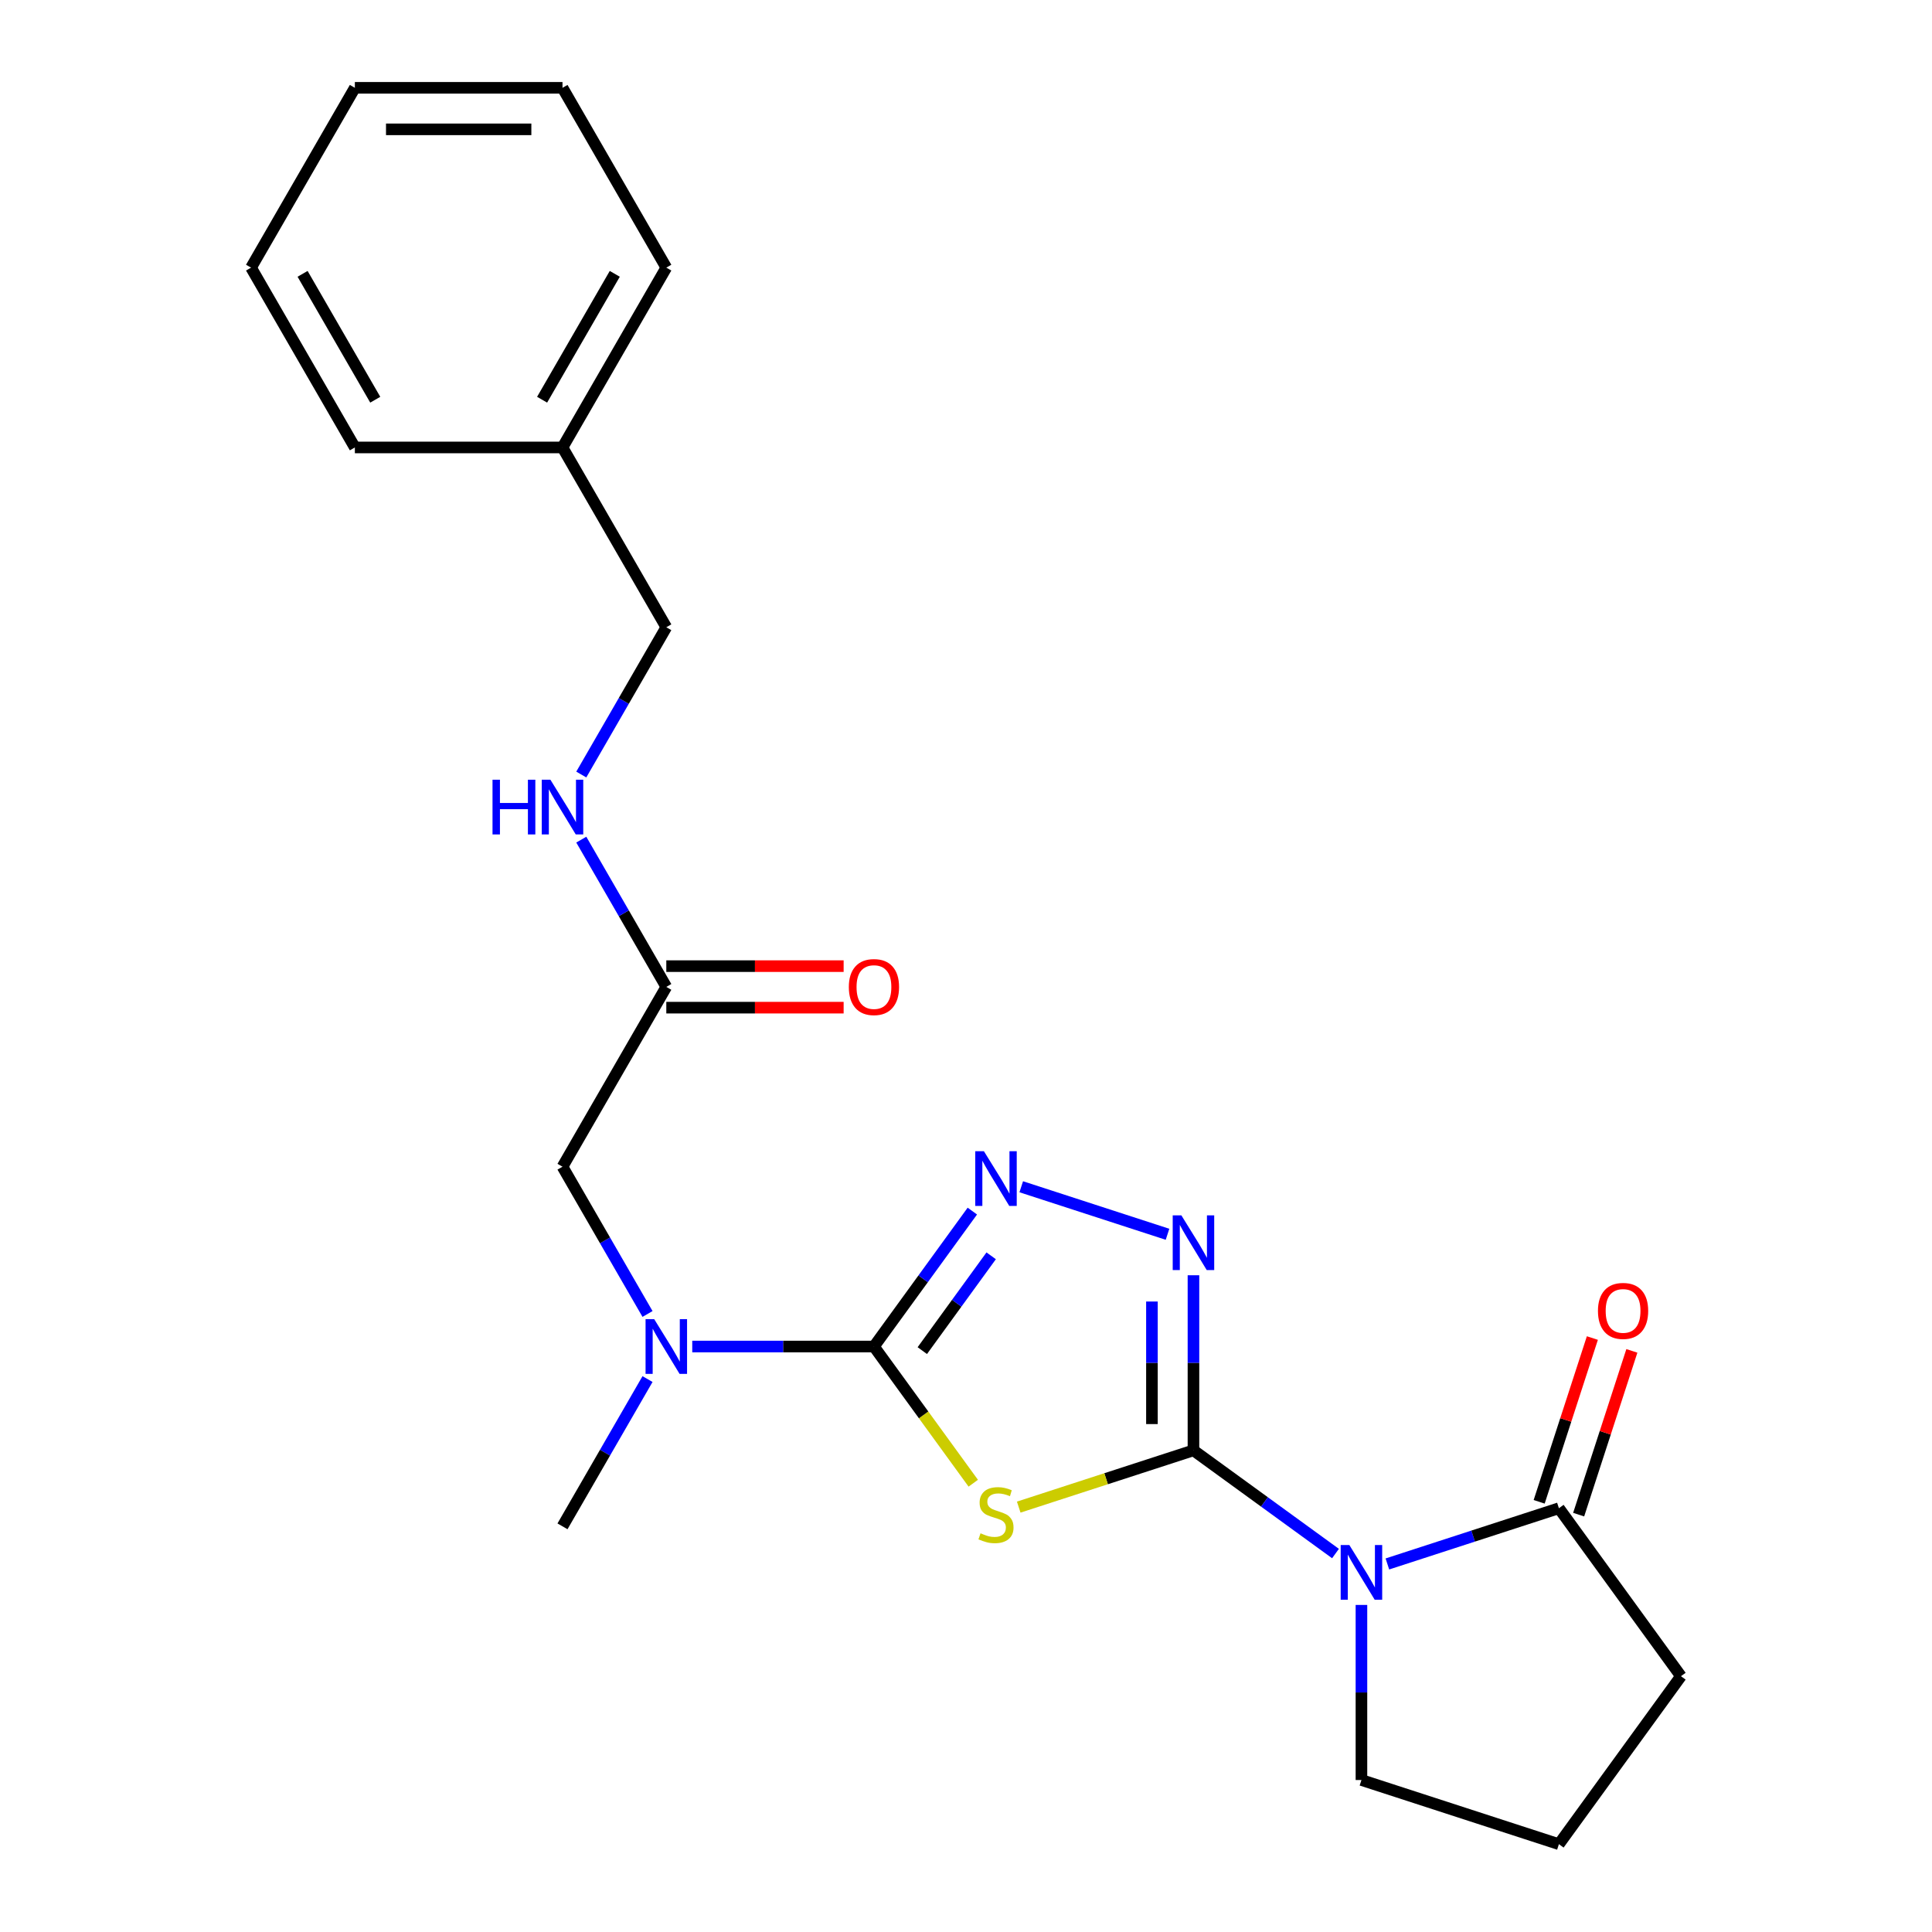<?xml version='1.0' encoding='iso-8859-1'?>
<svg version='1.1' baseProfile='full'
              xmlns='http://www.w3.org/2000/svg'
                      xmlns:rdkit='http://www.rdkit.org/xml'
                      xmlns:xlink='http://www.w3.org/1999/xlink'
                  xml:space='preserve'
width='1000px' height='1000px' viewBox='0 0 1000 1000'>
<!-- END OF HEADER -->
<rect style='opacity:1.0;fill:#FFFFFF;stroke:none' width='1000' height='1000' x='0' y='0'> </rect>
<path class='bond-0' d='M 617.733,750.695 L 572.511,765.389' style='fill:none;fill-rule:evenodd;stroke:#000000;stroke-width:6px;stroke-linecap:butt;stroke-linejoin:miter;stroke-opacity:1' />
<path class='bond-0' d='M 572.511,765.389 L 527.289,780.082' style='fill:none;fill-rule:evenodd;stroke:#CCCC00;stroke-width:6px;stroke-linecap:butt;stroke-linejoin:miter;stroke-opacity:1' />
<path class='bond-1' d='M 617.733,750.695 L 654.492,777.402' style='fill:none;fill-rule:evenodd;stroke:#000000;stroke-width:6px;stroke-linecap:butt;stroke-linejoin:miter;stroke-opacity:1' />
<path class='bond-1' d='M 654.492,777.402 L 691.252,804.11' style='fill:none;fill-rule:evenodd;stroke:#0000FF;stroke-width:6px;stroke-linecap:butt;stroke-linejoin:miter;stroke-opacity:1' />
<path class='bond-3' d='M 617.733,750.695 L 617.733,705.383' style='fill:none;fill-rule:evenodd;stroke:#000000;stroke-width:6px;stroke-linecap:butt;stroke-linejoin:miter;stroke-opacity:1' />
<path class='bond-3' d='M 617.733,705.383 L 617.733,660.071' style='fill:none;fill-rule:evenodd;stroke:#0000FF;stroke-width:6px;stroke-linecap:butt;stroke-linejoin:miter;stroke-opacity:1' />
<path class='bond-3' d='M 596.239,737.102 L 596.239,705.383' style='fill:none;fill-rule:evenodd;stroke:#000000;stroke-width:6px;stroke-linecap:butt;stroke-linejoin:miter;stroke-opacity:1' />
<path class='bond-3' d='M 596.239,705.383 L 596.239,673.665' style='fill:none;fill-rule:evenodd;stroke:#0000FF;stroke-width:6px;stroke-linecap:butt;stroke-linejoin:miter;stroke-opacity:1' />
<path class='bond-2' d='M 503.756,767.71 L 478.054,732.335' style='fill:none;fill-rule:evenodd;stroke:#CCCC00;stroke-width:6px;stroke-linecap:butt;stroke-linejoin:miter;stroke-opacity:1' />
<path class='bond-2' d='M 478.054,732.335 L 452.353,696.96' style='fill:none;fill-rule:evenodd;stroke:#000000;stroke-width:6px;stroke-linecap:butt;stroke-linejoin:miter;stroke-opacity:1' />
<path class='bond-5' d='M 718.105,809.502 L 762.497,795.078' style='fill:none;fill-rule:evenodd;stroke:#0000FF;stroke-width:6px;stroke-linecap:butt;stroke-linejoin:miter;stroke-opacity:1' />
<path class='bond-5' d='M 762.497,795.078 L 806.889,780.655' style='fill:none;fill-rule:evenodd;stroke:#000000;stroke-width:6px;stroke-linecap:butt;stroke-linejoin:miter;stroke-opacity:1' />
<path class='bond-12' d='M 704.679,830.711 L 704.679,876.023' style='fill:none;fill-rule:evenodd;stroke:#0000FF;stroke-width:6px;stroke-linecap:butt;stroke-linejoin:miter;stroke-opacity:1' />
<path class='bond-12' d='M 704.679,876.023 L 704.679,921.335' style='fill:none;fill-rule:evenodd;stroke:#000000;stroke-width:6px;stroke-linecap:butt;stroke-linejoin:miter;stroke-opacity:1' />
<path class='bond-6' d='M 452.353,696.96 L 405.331,696.96' style='fill:none;fill-rule:evenodd;stroke:#000000;stroke-width:6px;stroke-linecap:butt;stroke-linejoin:miter;stroke-opacity:1' />
<path class='bond-6' d='M 405.331,696.96 L 358.309,696.96' style='fill:none;fill-rule:evenodd;stroke:#0000FF;stroke-width:6px;stroke-linecap:butt;stroke-linejoin:miter;stroke-opacity:1' />
<path class='bond-23' d='M 452.353,696.96 L 477.818,661.911' style='fill:none;fill-rule:evenodd;stroke:#000000;stroke-width:6px;stroke-linecap:butt;stroke-linejoin:miter;stroke-opacity:1' />
<path class='bond-23' d='M 477.818,661.911 L 503.283,626.861' style='fill:none;fill-rule:evenodd;stroke:#0000FF;stroke-width:6px;stroke-linecap:butt;stroke-linejoin:miter;stroke-opacity:1' />
<path class='bond-23' d='M 477.381,699.079 L 495.207,674.544' style='fill:none;fill-rule:evenodd;stroke:#000000;stroke-width:6px;stroke-linecap:butt;stroke-linejoin:miter;stroke-opacity:1' />
<path class='bond-23' d='M 495.207,674.544 L 513.032,650.01' style='fill:none;fill-rule:evenodd;stroke:#0000FF;stroke-width:6px;stroke-linecap:butt;stroke-linejoin:miter;stroke-opacity:1' />
<path class='bond-4' d='M 604.306,638.862 L 528.596,614.262' style='fill:none;fill-rule:evenodd;stroke:#0000FF;stroke-width:6px;stroke-linecap:butt;stroke-linejoin:miter;stroke-opacity:1' />
<path class='bond-10' d='M 817.11,783.976 L 830.881,741.594' style='fill:none;fill-rule:evenodd;stroke:#000000;stroke-width:6px;stroke-linecap:butt;stroke-linejoin:miter;stroke-opacity:1' />
<path class='bond-10' d='M 830.881,741.594 L 844.652,699.212' style='fill:none;fill-rule:evenodd;stroke:#FF0000;stroke-width:6px;stroke-linecap:butt;stroke-linejoin:miter;stroke-opacity:1' />
<path class='bond-10' d='M 796.668,777.333 L 810.439,734.952' style='fill:none;fill-rule:evenodd;stroke:#000000;stroke-width:6px;stroke-linecap:butt;stroke-linejoin:miter;stroke-opacity:1' />
<path class='bond-10' d='M 810.439,734.952 L 824.209,692.57' style='fill:none;fill-rule:evenodd;stroke:#FF0000;stroke-width:6px;stroke-linecap:butt;stroke-linejoin:miter;stroke-opacity:1' />
<path class='bond-14' d='M 806.889,780.655 L 870.059,867.6' style='fill:none;fill-rule:evenodd;stroke:#000000;stroke-width:6px;stroke-linecap:butt;stroke-linejoin:miter;stroke-opacity:1' />
<path class='bond-8' d='M 335.156,680.113 L 313.152,642' style='fill:none;fill-rule:evenodd;stroke:#0000FF;stroke-width:6px;stroke-linecap:butt;stroke-linejoin:miter;stroke-opacity:1' />
<path class='bond-8' d='M 313.152,642 L 291.147,603.888' style='fill:none;fill-rule:evenodd;stroke:#000000;stroke-width:6px;stroke-linecap:butt;stroke-linejoin:miter;stroke-opacity:1' />
<path class='bond-16' d='M 335.156,713.807 L 313.152,751.919' style='fill:none;fill-rule:evenodd;stroke:#0000FF;stroke-width:6px;stroke-linecap:butt;stroke-linejoin:miter;stroke-opacity:1' />
<path class='bond-16' d='M 313.152,751.919 L 291.147,790.032' style='fill:none;fill-rule:evenodd;stroke:#000000;stroke-width:6px;stroke-linecap:butt;stroke-linejoin:miter;stroke-opacity:1' />
<path class='bond-7' d='M 344.882,510.816 L 291.147,603.888' style='fill:none;fill-rule:evenodd;stroke:#000000;stroke-width:6px;stroke-linecap:butt;stroke-linejoin:miter;stroke-opacity:1' />
<path class='bond-9' d='M 344.882,510.816 L 322.878,472.703' style='fill:none;fill-rule:evenodd;stroke:#000000;stroke-width:6px;stroke-linecap:butt;stroke-linejoin:miter;stroke-opacity:1' />
<path class='bond-9' d='M 322.878,472.703 L 300.874,434.59' style='fill:none;fill-rule:evenodd;stroke:#0000FF;stroke-width:6px;stroke-linecap:butt;stroke-linejoin:miter;stroke-opacity:1' />
<path class='bond-11' d='M 344.882,521.563 L 390.774,521.563' style='fill:none;fill-rule:evenodd;stroke:#000000;stroke-width:6px;stroke-linecap:butt;stroke-linejoin:miter;stroke-opacity:1' />
<path class='bond-11' d='M 390.774,521.563 L 436.666,521.563' style='fill:none;fill-rule:evenodd;stroke:#FF0000;stroke-width:6px;stroke-linecap:butt;stroke-linejoin:miter;stroke-opacity:1' />
<path class='bond-11' d='M 344.882,500.068 L 390.774,500.068' style='fill:none;fill-rule:evenodd;stroke:#000000;stroke-width:6px;stroke-linecap:butt;stroke-linejoin:miter;stroke-opacity:1' />
<path class='bond-11' d='M 390.774,500.068 L 436.666,500.068' style='fill:none;fill-rule:evenodd;stroke:#FF0000;stroke-width:6px;stroke-linecap:butt;stroke-linejoin:miter;stroke-opacity:1' />
<path class='bond-13' d='M 300.874,400.897 L 322.878,362.784' style='fill:none;fill-rule:evenodd;stroke:#0000FF;stroke-width:6px;stroke-linecap:butt;stroke-linejoin:miter;stroke-opacity:1' />
<path class='bond-13' d='M 322.878,362.784 L 344.882,324.671' style='fill:none;fill-rule:evenodd;stroke:#000000;stroke-width:6px;stroke-linecap:butt;stroke-linejoin:miter;stroke-opacity:1' />
<path class='bond-17' d='M 704.679,921.335 L 806.889,954.545' style='fill:none;fill-rule:evenodd;stroke:#000000;stroke-width:6px;stroke-linecap:butt;stroke-linejoin:miter;stroke-opacity:1' />
<path class='bond-15' d='M 344.882,324.671 L 291.147,231.599' style='fill:none;fill-rule:evenodd;stroke:#000000;stroke-width:6px;stroke-linecap:butt;stroke-linejoin:miter;stroke-opacity:1' />
<path class='bond-24' d='M 870.059,867.6 L 806.889,954.545' style='fill:none;fill-rule:evenodd;stroke:#000000;stroke-width:6px;stroke-linecap:butt;stroke-linejoin:miter;stroke-opacity:1' />
<path class='bond-18' d='M 291.147,231.599 L 344.882,138.527' style='fill:none;fill-rule:evenodd;stroke:#000000;stroke-width:6px;stroke-linecap:butt;stroke-linejoin:miter;stroke-opacity:1' />
<path class='bond-18' d='M 280.593,206.891 L 318.208,141.741' style='fill:none;fill-rule:evenodd;stroke:#000000;stroke-width:6px;stroke-linecap:butt;stroke-linejoin:miter;stroke-opacity:1' />
<path class='bond-19' d='M 291.147,231.599 L 183.677,231.599' style='fill:none;fill-rule:evenodd;stroke:#000000;stroke-width:6px;stroke-linecap:butt;stroke-linejoin:miter;stroke-opacity:1' />
<path class='bond-20' d='M 344.882,138.527 L 291.147,45.455' style='fill:none;fill-rule:evenodd;stroke:#000000;stroke-width:6px;stroke-linecap:butt;stroke-linejoin:miter;stroke-opacity:1' />
<path class='bond-21' d='M 183.677,231.599 L 129.941,138.527' style='fill:none;fill-rule:evenodd;stroke:#000000;stroke-width:6px;stroke-linecap:butt;stroke-linejoin:miter;stroke-opacity:1' />
<path class='bond-21' d='M 194.231,206.891 L 156.616,141.741' style='fill:none;fill-rule:evenodd;stroke:#000000;stroke-width:6px;stroke-linecap:butt;stroke-linejoin:miter;stroke-opacity:1' />
<path class='bond-25' d='M 291.147,45.455 L 183.677,45.455' style='fill:none;fill-rule:evenodd;stroke:#000000;stroke-width:6px;stroke-linecap:butt;stroke-linejoin:miter;stroke-opacity:1' />
<path class='bond-25' d='M 275.027,66.949 L 199.797,66.949' style='fill:none;fill-rule:evenodd;stroke:#000000;stroke-width:6px;stroke-linecap:butt;stroke-linejoin:miter;stroke-opacity:1' />
<path class='bond-22' d='M 129.941,138.527 L 183.677,45.455' style='fill:none;fill-rule:evenodd;stroke:#000000;stroke-width:6px;stroke-linecap:butt;stroke-linejoin:miter;stroke-opacity:1' />
<path  class='atom-1' d='M 507.523 793.625
Q 507.843 793.745, 509.163 794.305
Q 510.483 794.865, 511.923 795.225
Q 513.403 795.545, 514.843 795.545
Q 517.523 795.545, 519.083 794.265
Q 520.643 792.945, 520.643 790.665
Q 520.643 789.105, 519.843 788.145
Q 519.083 787.185, 517.883 786.665
Q 516.683 786.145, 514.683 785.545
Q 512.163 784.785, 510.643 784.065
Q 509.163 783.345, 508.083 781.825
Q 507.043 780.305, 507.043 777.745
Q 507.043 774.185, 509.443 771.985
Q 511.883 769.785, 516.683 769.785
Q 519.963 769.785, 523.683 771.345
L 522.763 774.425
Q 519.363 773.025, 516.803 773.025
Q 514.043 773.025, 512.523 774.185
Q 511.003 775.305, 511.043 777.265
Q 511.043 778.785, 511.803 779.705
Q 512.603 780.625, 513.723 781.145
Q 514.883 781.665, 516.803 782.265
Q 519.363 783.065, 520.883 783.865
Q 522.403 784.665, 523.483 786.305
Q 524.603 787.905, 524.603 790.665
Q 524.603 794.585, 521.963 796.705
Q 519.363 798.785, 515.003 798.785
Q 512.483 798.785, 510.563 798.225
Q 508.683 797.705, 506.443 796.785
L 507.523 793.625
' fill='#CCCC00'/>
<path  class='atom-2' d='M 698.419 799.705
L 707.699 814.705
Q 708.619 816.185, 710.099 818.865
Q 711.579 821.545, 711.659 821.705
L 711.659 799.705
L 715.419 799.705
L 715.419 828.025
L 711.539 828.025
L 701.579 811.625
Q 700.419 809.705, 699.179 807.505
Q 697.979 805.305, 697.619 804.625
L 697.619 828.025
L 693.939 828.025
L 693.939 799.705
L 698.419 799.705
' fill='#0000FF'/>
<path  class='atom-4' d='M 611.473 629.065
L 620.753 644.065
Q 621.673 645.545, 623.153 648.225
Q 624.633 650.905, 624.713 651.065
L 624.713 629.065
L 628.473 629.065
L 628.473 657.385
L 624.593 657.385
L 614.633 640.985
Q 613.473 639.065, 612.233 636.865
Q 611.033 634.665, 610.673 633.985
L 610.673 657.385
L 606.993 657.385
L 606.993 629.065
L 611.473 629.065
' fill='#0000FF'/>
<path  class='atom-5' d='M 509.263 595.854
L 518.543 610.854
Q 519.463 612.334, 520.943 615.014
Q 522.423 617.694, 522.503 617.854
L 522.503 595.854
L 526.263 595.854
L 526.263 624.174
L 522.383 624.174
L 512.423 607.774
Q 511.263 605.854, 510.023 603.654
Q 508.823 601.454, 508.463 600.774
L 508.463 624.174
L 504.783 624.174
L 504.783 595.854
L 509.263 595.854
' fill='#0000FF'/>
<path  class='atom-7' d='M 338.622 682.8
L 347.902 697.8
Q 348.822 699.28, 350.302 701.96
Q 351.782 704.64, 351.862 704.8
L 351.862 682.8
L 355.622 682.8
L 355.622 711.12
L 351.742 711.12
L 341.782 694.72
Q 340.622 692.8, 339.382 690.6
Q 338.182 688.4, 337.822 687.72
L 337.822 711.12
L 334.142 711.12
L 334.142 682.8
L 338.622 682.8
' fill='#0000FF'/>
<path  class='atom-10' d='M 254.927 403.583
L 258.767 403.583
L 258.767 415.623
L 273.247 415.623
L 273.247 403.583
L 277.087 403.583
L 277.087 431.903
L 273.247 431.903
L 273.247 418.823
L 258.767 418.823
L 258.767 431.903
L 254.927 431.903
L 254.927 403.583
' fill='#0000FF'/>
<path  class='atom-10' d='M 284.887 403.583
L 294.167 418.583
Q 295.087 420.063, 296.567 422.743
Q 298.047 425.423, 298.127 425.583
L 298.127 403.583
L 301.887 403.583
L 301.887 431.903
L 298.007 431.903
L 288.047 415.503
Q 286.887 413.583, 285.647 411.383
Q 284.447 409.183, 284.087 408.503
L 284.087 431.903
L 280.407 431.903
L 280.407 403.583
L 284.887 403.583
' fill='#0000FF'/>
<path  class='atom-11' d='M 827.099 678.524
Q 827.099 671.724, 830.459 667.924
Q 833.819 664.124, 840.099 664.124
Q 846.379 664.124, 849.739 667.924
Q 853.099 671.724, 853.099 678.524
Q 853.099 685.404, 849.699 689.324
Q 846.299 693.204, 840.099 693.204
Q 833.859 693.204, 830.459 689.324
Q 827.099 685.444, 827.099 678.524
M 840.099 690.004
Q 844.419 690.004, 846.739 687.124
Q 849.099 684.204, 849.099 678.524
Q 849.099 672.964, 846.739 670.164
Q 844.419 667.324, 840.099 667.324
Q 835.779 667.324, 833.419 670.124
Q 831.099 672.924, 831.099 678.524
Q 831.099 684.244, 833.419 687.124
Q 835.779 690.004, 840.099 690.004
' fill='#FF0000'/>
<path  class='atom-12' d='M 439.353 510.896
Q 439.353 504.096, 442.713 500.296
Q 446.073 496.496, 452.353 496.496
Q 458.633 496.496, 461.993 500.296
Q 465.353 504.096, 465.353 510.896
Q 465.353 517.776, 461.953 521.696
Q 458.553 525.576, 452.353 525.576
Q 446.113 525.576, 442.713 521.696
Q 439.353 517.816, 439.353 510.896
M 452.353 522.376
Q 456.673 522.376, 458.993 519.496
Q 461.353 516.576, 461.353 510.896
Q 461.353 505.336, 458.993 502.536
Q 456.673 499.696, 452.353 499.696
Q 448.033 499.696, 445.673 502.496
Q 443.353 505.296, 443.353 510.896
Q 443.353 516.616, 445.673 519.496
Q 448.033 522.376, 452.353 522.376
' fill='#FF0000'/>
</svg>
